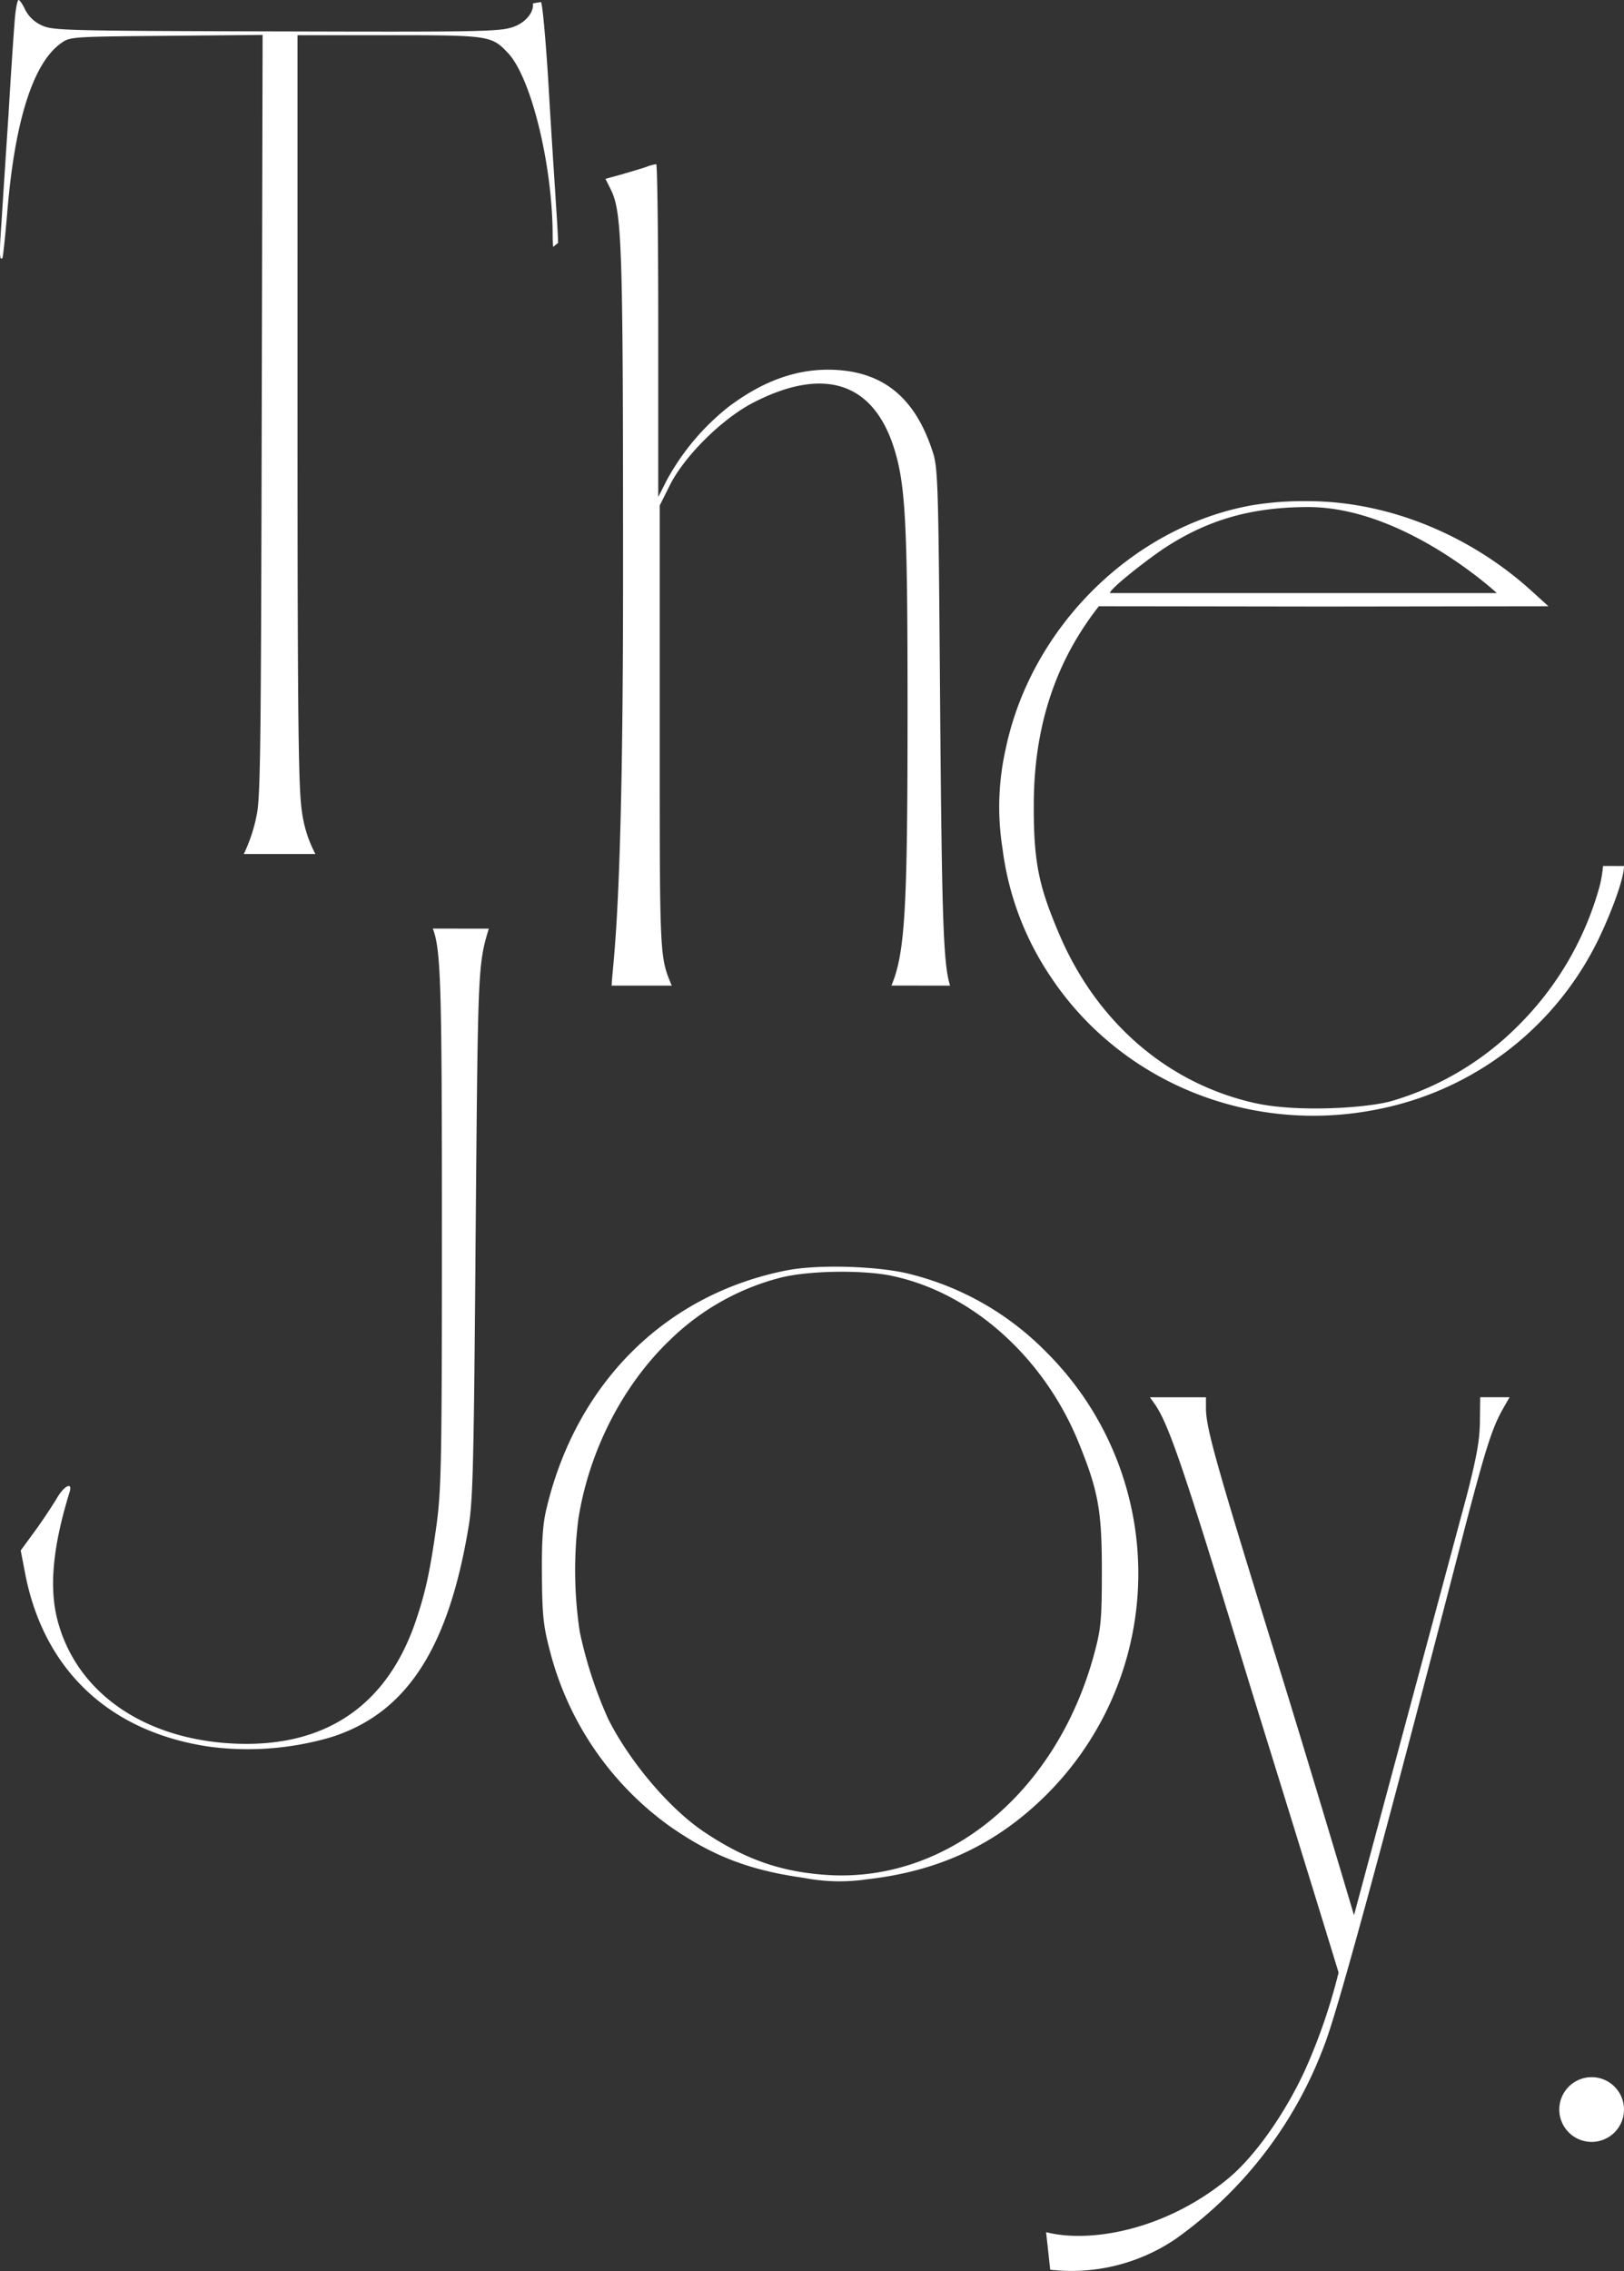 <svg xmlns="http://www.w3.org/2000/svg" xmlns:xlink="http://www.w3.org/1999/xlink" width="316.26" height="442.032" viewBox="0 0 316.26 442.032"><rect x="0" y="0" width="316.26" height="442.032" fill="#333333" stroke="none"/><defs><clipPath id="a"><rect width="316.261" height="442.032" fill="none"/></clipPath></defs><g clip-path="url(#a)"><path d="M108.2,38.554c-.286-4.4-.971-14.679-1.428-22.847C106.257,7.54,105.63.629,105.344.4L103.78.654c.232,1.8-1.52,3.8-3.863,4.6-2.627.913-6.454.971-46.264.857C11.5,6,10.187,5.94,7.958,4.855A6.607,6.607,0,0,1,4.874,1.827C4.417.857,3.847,0,3.618,0s-.572,1.713-.743,3.827C2.7,6,2.133,14.108,1.676,21.99,1.161,29.815.533,39.353.3,43.124c-.457,6.34-.4,7.71.172,7.082.114-.114.514-3.941.913-8.51C2.818,23.7,6.416,12.28,11.9,8.4c1.714-1.257,2.171-1.257,20.506-1.429L51.14,6.8l-.172,74.709c-.139,60.069-.231,71.885-.841,76.341a31.26,31.26,0,0,1-2.647,8.365H61.421a24.531,24.531,0,0,1-2.627-8.281c-.647-4.3-.857-15.251-.857-78.023V6.853H75.643c19.534,0,20.1.058,23.3,3.484,4.513,4.8,8.683,21.876,8.683,35.584a21.231,21.231,0,0,0,.1,2.136l.964-.792c-.052-1.753-.217-4.506-.5-8.712" transform="translate(0)" fill="#fff"/><path d="M163.149,185.9c-1.314-4.055-1.6-12.966-1.942-54.833-.341-44.666-.4-46.094-1.6-49.52-3.256-9.71-9.025-14.68-17.879-15.422-7.482-.629-14.565,1.713-21.818,7.2a46.746,46.746,0,0,0-11.88,14.108l-1.714,3.37V58.355c0-17.821-.172-32.386-.4-32.329a8.647,8.647,0,0,0-1.885.514c-.8.286-2.913.913-4.684,1.428l-3.312.913.857,1.714c2.4,4.57,2.57,9.767,2.57,76.195,0,64.828-1.934,73.549-2.227,79.108h11.709c-2.4-5.712-2.343-5.483-2.343-50.606V92.454l2-4c2.856-5.655,10.167-12.909,16.278-16.05,13.709-7.025,23.3-3.941,27.359,8.91,2.228,7.141,2.627,14.394,2.627,50.549,0,39.012-.457,47.637-3.141,54.034Z" transform="translate(21.873 5.928)" fill="#fff"/><path d="M276.076,150.453a23.926,23.926,0,0,1-.694,4.055,61.048,61.048,0,0,1-15.821,27.017,57.681,57.681,0,0,1-24.5,14.631c-4.512,1.371-18.511,2.345-27.017.39-17.685-4.064-30.844-16.507-37.755-32.556-3.941-9.254-5.122-13.823-5.065-25.475,0-19.741,7.268-31.685,12.661-38.612,5.344,0,43.752.058,43.752.058l43.809-.058L262.3,97.048c-11.731-10.718-27.688-17.6-43.736-17.6a60.872,60.872,0,0,0-10.926.813c-23.132,4.169-42.9,23.7-47.864,47.293a51.345,51.345,0,0,0-.629,19.591,57.275,57.275,0,0,0,9.082,24.446c13.651,20.905,39.06,31.244,63.962,26.218a60.778,60.778,0,0,0,42.962-33.014c2.513-5.2,5.008-11.828,5.008-14.337ZM190.392,88.765c8.281-5.483,16.8-8.167,28.273-8.167,18.725,0,36.727,16.736,36.727,16.736H180.053c0-.8,6.34-5.827,10.339-8.569" transform="translate(36.099 18.094)" fill="#fff"/><path d="M83.538,147.207c1.6,4.113,1.77,11.481,1.77,59.117,0,44.437-.114,49.863-1.028,56.832-1.2,8.625-2.056,12.794-3.885,18.278-5.54,16.906-17.705,25.246-35.641,24.389-17.536-.857-30.559-9.939-34.27-23.875-1.714-6.4-.971-14.394,2.284-24.96.743-2.228-1.028-1.428-2.513,1.2-.8,1.314-2.627,4.112-4.169,6.225l-2.8,3.827.857,4.456c3.6,18.734,16.335,30.786,35.641,33.7a57.461,57.461,0,0,0,23.989-1.828c14.565-4.626,22.791-17.135,26.732-40.953.856-5.083,1.028-12.566,1.37-56.431.457-51.921.4-52.891,2.571-59.974Z" transform="translate(0.749 33.528)" fill="#fff"/><path d="M154.157,202.6c15.48,3.256,29.53,15.764,36.327,32.443C194.311,244.463,195,248.233,195,260c0,9.31-.171,11.195-1.37,15.707-7.083,26.9-28.1,44.666-51.463,43.524-9.368-.514-16.565-2.97-24.846-8.567-6.626-4.512-14.28-13.537-18.45-21.82a83.214,83.214,0,0,1-5.541-16.964A80.154,80.154,0,0,1,93.041,250c2.057-13.252,8.625-26.1,17.821-34.9a47.826,47.826,0,0,1,21.59-12.166c5.427-1.371,15.936-1.543,21.7-.344m-20.162-1.142C110.348,205.966,92.87,223.1,86.93,247.547c-.8,3.142-1.028,6.4-.971,13.309.058,7.882.286,9.881,1.542,14.679a60.5,60.5,0,0,0,23.248,34.1c8.225,5.769,15.478,8.625,26.16,10.111a36.456,36.456,0,0,0,12.394.285c14.165-1.6,25.361-6.911,35.013-16.564a60.76,60.76,0,0,0-.114-86.019,56.159,56.159,0,0,0-26.5-15.193c-5.883-1.542-17.593-1.941-23.7-.8" transform="translate(19.576 45.733)" fill="#fff"/><path d="M259.929,335.583a6.3,6.3,0,1,1-6.3-6.3,6.3,6.3,0,0,1,6.3,6.3" transform="translate(56.33 74.996)" fill="#fff"/><path d="M166.729,391.306A36.139,36.139,0,0,0,191,385.424a80.86,80.86,0,0,0,29.077-37.718c2.826-7.122,13.2-45.846,27.476-101.078,3.941-15.023,5.2-19.02,7.2-22.619l1.428-2.513h-5.718l-.058,5.026c-.093,3.425-.538,6.168-2.435,13.655l-22.082,82.138c-1.516-5.107-8.949-30.086-15.122-49.986-11.709-37.811-13.708-44.836-13.708-48.721V221.5h-10.91l1.085,1.542c2.227,3.313,4.8,10.452,11.823,33.129,2.057,6.683,5.369,17.477,7.368,23.989,9.844,31.7,14.969,48.42,16.464,53.315a112.634,112.634,0,0,1-6.516,18.939c-4.033,8.756-9.928,16.947-14.874,21.05-12.483,10.354-27.325,12.672-35.571,10.534" transform="translate(37.791 50.447)" fill="#fff"/></g></svg>
